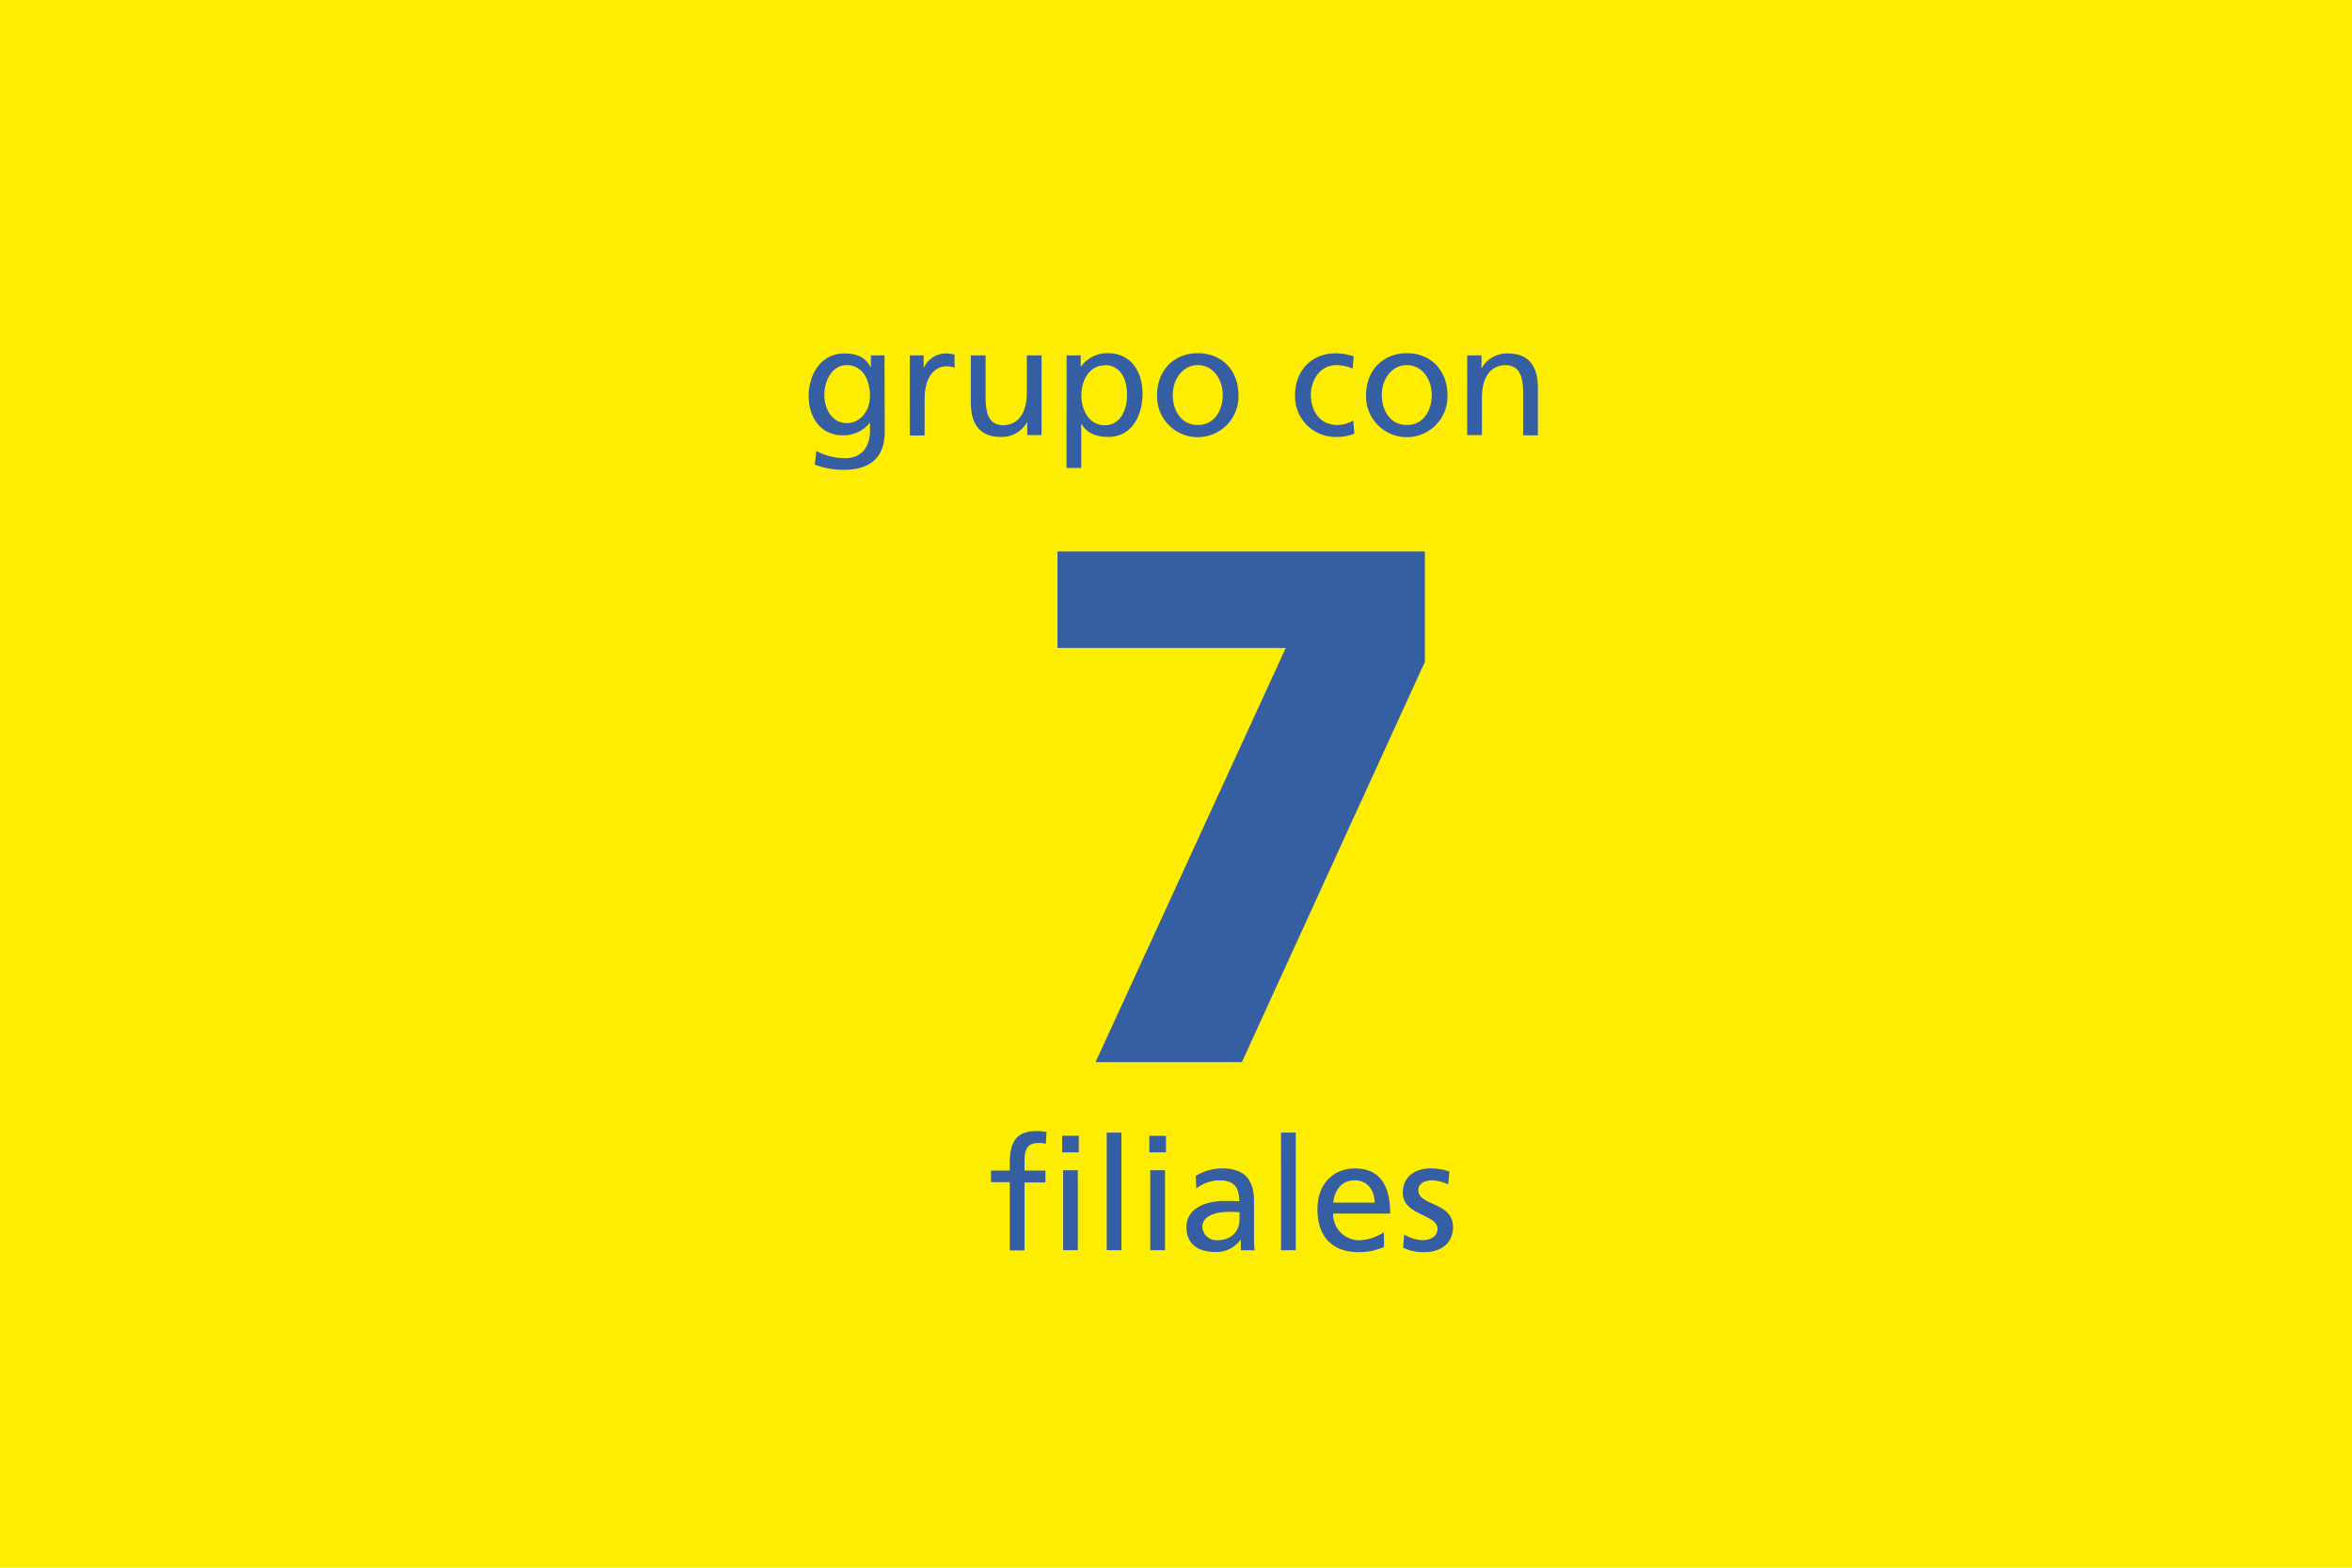 <svg xmlns="http://www.w3.org/2000/svg" viewBox="0 0 450 300"><defs><style>.cls-1{fill:#ffed00;}.cls-2{fill:#355ea3;}</style></defs><g id="Ebene_2" data-name="Ebene 2"><g id="Ebene_4" data-name="Ebene 4"><rect class="cls-1" width="450" height="300"/><path class="cls-2" d="M169.27,82.59c0,4.65-2.4,7.32-7.88,7.32a15.48,15.48,0,0,1-5.5-1l.3-2.61a11.66,11.66,0,0,0,5.53,1.38c3,0,4.73-2,4.73-5.25v-1.5h-.06a6.38,6.38,0,0,1-5.13,2.37c-4.37,0-6.54-3.57-6.54-7.53s2.22-8.13,6.84-8.13c2.7,0,4.2,1,5,2.64h.06V68h2.61Zm-2.82-6.81c0-3.18-1.47-5.91-4.47-5.91-2.84,0-4.26,3.09-4.26,5.7,0,2.88,1.62,5.4,4.26,5.4S166.45,78.63,166.45,75.78Z"/><path class="cls-2" d="M174.07,68h2.65v2.37h.05a4.66,4.66,0,0,1,4-2.73,8,8,0,0,1,1.86.21v2.52a4.17,4.17,0,0,0-1.56-.27c-2.51,0-4.17,2.4-4.17,6.24v7h-2.82Z"/><path class="cls-2" d="M199.27,83.25h-2.73V80.82h-.06a5.5,5.5,0,0,1-5,2.79c-4,0-5.73-2.46-5.73-6.57V68h2.82v7.92c0,3.57.78,5.31,3.24,5.46,3.21,0,4.65-2.58,4.65-6.3V68h2.82Z"/><path class="cls-2" d="M204.07,68h2.7v2.16h.06A6.12,6.12,0,0,1,212,67.59c4.44,0,6.6,3.63,6.6,7.74s-2,8.28-6.57,8.28c-2.7,0-4.23-1-5.1-2.46h-.06v8.4h-2.82Zm7.35,1.92c-3.06,0-4.53,2.91-4.53,5.76,0,2.55,1.32,5.7,4.5,5.7s4.29-3.39,4.23-5.79C215.68,72.78,214.48,69.87,211.42,69.87Z"/><path class="cls-2" d="M229.18,67.59c4.65,0,7.77,3.36,7.77,8a7.79,7.79,0,1,1-15.57,0C221.38,71,224.5,67.59,229.18,67.59Zm0,13.74c3.3,0,4.77-3,4.77-5.73,0-2.91-1.77-5.73-4.77-5.73s-4.8,2.82-4.8,5.73C224.38,78.33,225.85,81.33,229.18,81.33Z"/><path class="cls-2" d="M258.79,70.53a8.17,8.17,0,0,0-3.06-.66c-3.15,0-4.92,2.82-4.92,5.73,0,2.73,1.47,5.73,5.1,5.73a5.89,5.89,0,0,0,3-.87l.21,2.52a8.6,8.6,0,0,1-3.54.63,7.74,7.74,0,0,1-7.8-8c0-4.65,3.12-8,7.8-8a10.56,10.56,0,0,1,3.42.6Z"/><path class="cls-2" d="M269.17,67.59c4.65,0,7.77,3.36,7.77,8a7.79,7.79,0,1,1-15.57,0C261.37,71,264.49,67.59,269.17,67.59Zm0,13.74c3.3,0,4.77-3,4.77-5.73,0-2.91-1.77-5.73-4.77-5.73s-4.8,2.82-4.8,5.73C264.37,78.33,265.84,81.33,269.17,81.33Z"/><path class="cls-2" d="M280.72,68h2.73v2.43h.06a5.5,5.5,0,0,1,5-2.79c4,0,5.73,2.46,5.73,6.57v9.09h-2.82V75.33c0-3.57-.78-5.31-3.24-5.46-3.21,0-4.65,2.58-4.65,6.3v7.08h-2.82Z"/><path class="cls-2" d="M246,124H202.33V105.53h70.28v21.14l-35,76.58h-28Z"/><path class="cls-2" d="M193.2,226.23h-3.6V224h3.6v-1.41c0-3.72,1-6.15,5.13-6.15a11.56,11.56,0,0,1,1.89.18l-.12,2.28a4.46,4.46,0,0,0-1.35-.18c-2.43,0-2.73,1.56-2.73,3.63V224h4v2.28h-4v13H193.2Zm13.2-5.7h-3.18v-3.18h3.18Zm-3,3.42h2.82v15.3H203.4Zm8.34-7.2h2.82v22.5h-2.82Zm11.34,3.78H219.9v-3.18h3.18Zm-3,3.42h2.82v15.3h-2.82Zm8.7,1.08a9.74,9.74,0,0,1,5-1.44c4.38,0,6.15,2.16,6.15,6.33v6.33a24.19,24.19,0,0,0,.12,3h-2.64v-2h-.06a5.68,5.68,0,0,1-4.74,2.34c-3.3,0-5.61-1.44-5.61-4.77,0-3.84,4.2-5,7.11-5,1.11,0,1.89,0,3,.06,0-2.64-1-4-3.78-4a7.19,7.19,0,0,0-4.44,1.56Zm8.37,6.93c-.6,0-1.2-.06-1.8-.06-1.53,0-5.31.24-5.31,2.94a2.7,2.7,0,0,0,2.85,2.49c2.79,0,4.26-1.74,4.26-4Zm7.95-15.21h2.82v22.5H245.1Zm19.71,21.87a11.71,11.71,0,0,1-4.83,1c-5.43,0-7.92-3.3-7.92-8.28,0-4.53,2.85-7.74,7.17-7.74,5.1,0,6.75,3.72,6.75,8.64H255.06a5,5,0,0,0,5,5.1,9,9,0,0,0,4.71-1.53ZM263,230.13c0-2.34-1.38-4.26-3.81-4.26-2.76,0-3.9,2.28-4.11,4.26Zm5.64,6.12a7.53,7.53,0,0,0,3.51,1.08c1.29,0,2.88-.54,2.88-2.19,0-2.79-6.63-2.55-6.63-6.84,0-3.18,2.37-4.71,5.4-4.71a11.78,11.78,0,0,1,3.51.6l-.24,2.46a8.24,8.24,0,0,0-3-.78c-1.44,0-2.7.6-2.7,1.86,0,3.12,6.63,2.22,6.63,7.11,0,3.27-2.61,4.77-5.34,4.77a8.79,8.79,0,0,1-4.2-.84Z"/></g></g></svg>